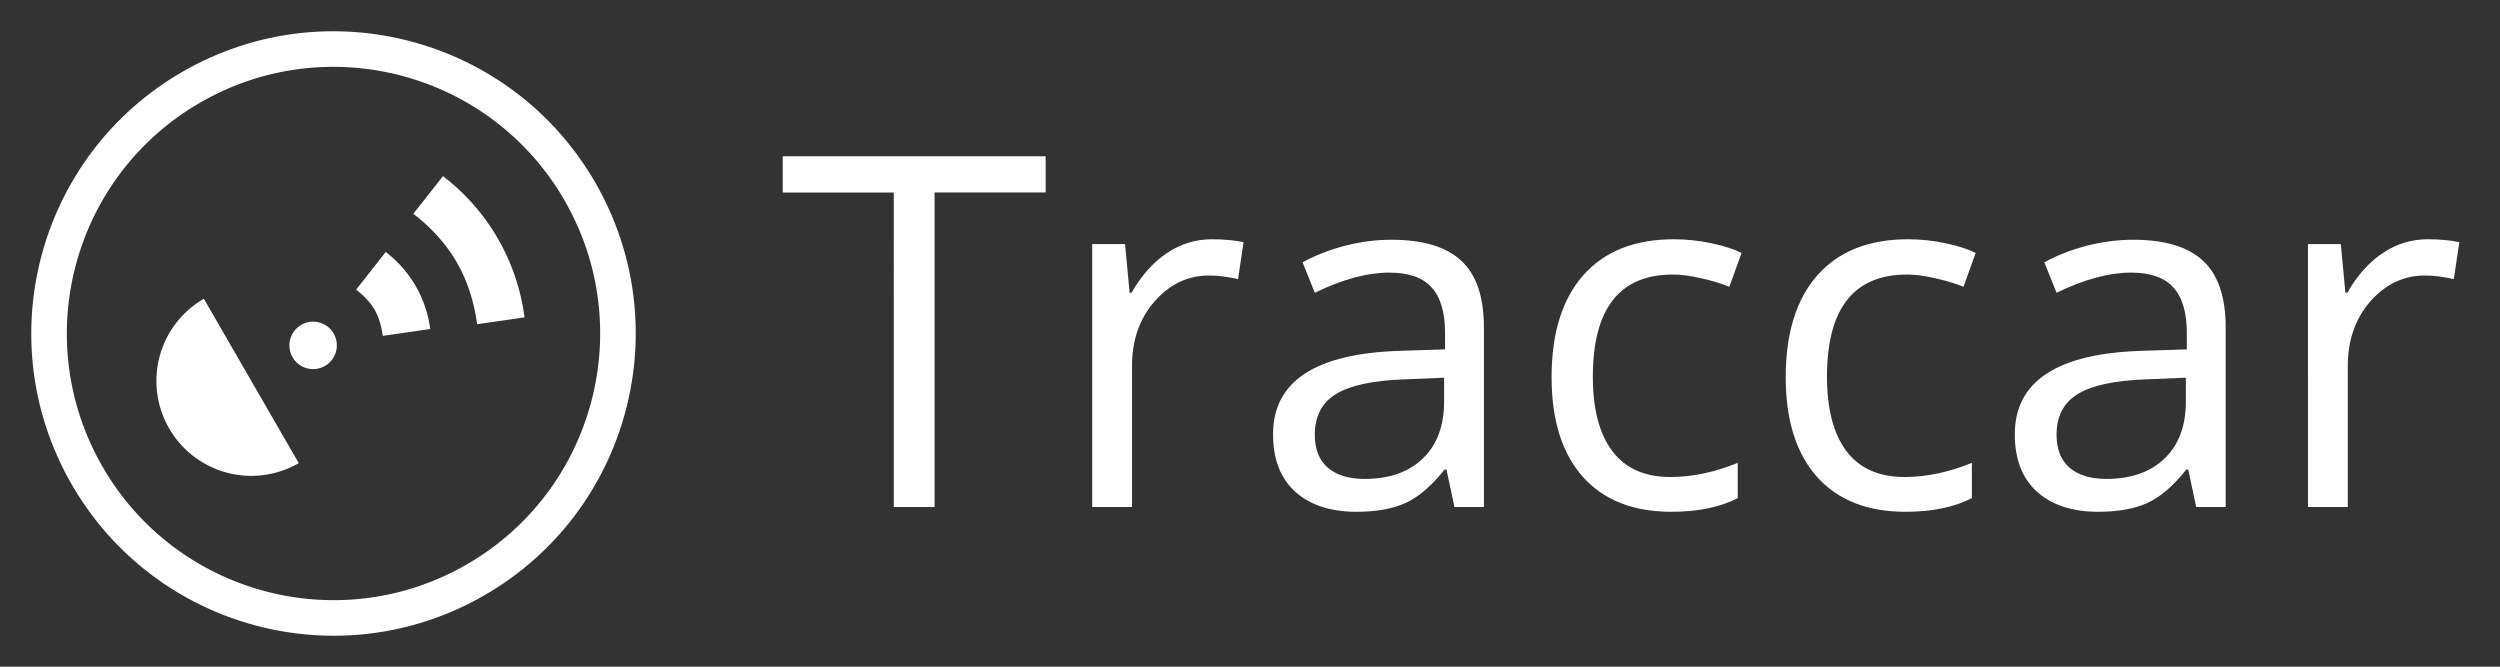 <svg xmlns="http://www.w3.org/2000/svg" viewBox="0 0 240 64">
  <rect x="0" y="0" width="240" height="64" fill="#333333" stroke="none"/>
  <g fill="#FFF" transform="translate(-.304 -.304) scale(1.01)">
    <ellipse cx="14.142" cy="38.93" rx="1.993" ry="1.478" transform="matrix(.98 -.566 .763 1.321 -13.5 -10.292)"/>
    <path d="M36.965 24.251 34.15 27.83c.657.517 1.313 1.146 1.757 1.915.443.768.66 1.651.78 2.479l4.507-.65a11.076 11.076 0 0 0-1.381-4.084 11.076 11.076 0 0 0-2.847-3.239Zm5.44-7.209-2.816 3.579c1.592 1.224 3.062 2.767 4.128 4.614 1.067 1.847 1.668 3.892 1.932 5.883l4.507-.65a20.119 20.119 0 0 0-2.533-7.488 20.118 20.118 0 0 0-5.218-5.938zm-13.707 27.28a9.02 9.02 34.847 0 1-9.02 0 9.02 9.02 34.847 0 1-4.51-7.812 9.02 9.02 34.847 0 1 4.51-7.812l4.51 7.812z"/>
    <path d="M17.639 7.126C3.9 15.057-.806 32.623 7.126 46.36 15.057 60.1 32.623 64.806 46.36 56.874 60.1 48.943 64.806 31.377 56.874 17.64 48.943 3.9 31.377-.806 17.64 7.126Zm1.69 2.926c12.12-6.998 27.62-2.845 34.619 9.276 6.998 12.122 2.845 27.621-9.276 34.62-12.122 6.998-27.621 2.845-34.62-9.276-6.998-12.122-2.845-27.621 9.276-34.62Z"/>
  </g>
  <g style="line-height:125%" word-spacing="0">
    <path fill="#FFF" d="M89.72 48.67h-3.916V18.48H75.142V15h25.24v3.478H89.72V48.67zm26.645-25.7q1.68 0 3.017.276l-.53 3.546q-1.566-.345-2.764-.345-3.063 0-5.25 2.487-2.165 2.487-2.165 6.195v13.542h-3.823V23.43h3.155l.437 4.674h.185q1.405-2.464 3.385-3.8 1.98-1.336 4.353-1.336zm23.26 25.7-.76-3.592h-.185q-1.888 2.372-3.776 3.224-1.866.83-4.675.83-3.754 0-5.896-1.935-2.119-1.935-2.119-5.504 0-7.646 12.229-8.015l4.284-.138v-1.566q0-2.97-1.29-4.376-1.267-1.427-4.076-1.427-3.155 0-7.14 1.934l-1.174-2.925q1.865-1.013 4.076-1.589 2.234-.575 4.468-.575 4.514 0 6.679 2.003 2.187 2.004 2.187 6.425v17.227h-2.832zm-8.636-2.694q3.57 0 5.596-1.957 2.05-1.958 2.05-5.481v-2.28l-3.824.16q-4.56.162-6.586 1.429-2.004 1.243-2.004 3.892 0 2.072 1.244 3.155 1.267 1.082 3.524 1.082zm29.455 3.155q-5.482 0-8.498-3.362-2.994-3.385-2.994-9.557 0-6.334 3.04-9.788 3.063-3.455 8.705-3.455 1.82 0 3.639.392 1.819.391 2.855.921l-1.174 3.247q-1.267-.506-2.764-.829-1.497-.345-2.648-.345-7.692 0-7.692 9.81 0 4.652 1.865 7.14 1.889 2.487 5.573 2.487 3.155 0 6.472-1.359v3.386q-2.534 1.312-6.38 1.312zm22.476 0q-5.48 0-8.497-3.362-2.994-3.385-2.994-9.557 0-6.334 3.04-9.788 3.063-3.455 8.705-3.455 1.82 0 3.639.392 1.819.391 2.855.921l-1.174 3.247q-1.267-.506-2.764-.829-1.497-.345-2.648-.345-7.692 0-7.692 9.81 0 4.652 1.865 7.14 1.889 2.487 5.573 2.487 3.155 0 6.472-1.359v3.386q-2.534 1.312-6.38 1.312zm27.912-.461-.76-3.592h-.184q-1.888 2.372-3.777 3.224-1.865.83-4.675.83-3.753 0-5.895-1.935-2.119-1.935-2.119-5.504 0-7.646 12.229-8.015l4.283-.138v-1.566q0-2.97-1.29-4.376-1.266-1.427-4.076-1.427-3.155 0-7.139 1.934l-1.174-2.925q1.865-1.013 4.076-1.589 2.234-.575 4.468-.575 4.514 0 6.678 2.003 2.188 2.004 2.188 6.425v17.227h-2.833zm-8.636-2.694q3.57 0 5.597-1.957 2.05-1.958 2.05-5.481v-2.28l-3.824.16q-4.56.162-6.586 1.429-2.004 1.243-2.004 3.892 0 2.072 1.244 3.155 1.266 1.082 3.523 1.082zM233.08 22.97q1.68 0 3.016.276l-.53 3.546q-1.566-.345-2.763-.345-3.063 0-5.251 2.487-2.165 2.487-2.165 6.195v13.542h-3.823V23.43h3.155l.438 4.674h.184q1.405-2.464 3.386-3.8 1.98-1.336 4.352-1.336z" aria-label="Traccar" font-family="Open Sans" font-size="47.165" font-weight="400" letter-spacing="0" style="-inkscape-font-specification:&quot;Open Sans&quot;"/>
  </g>
</svg>
